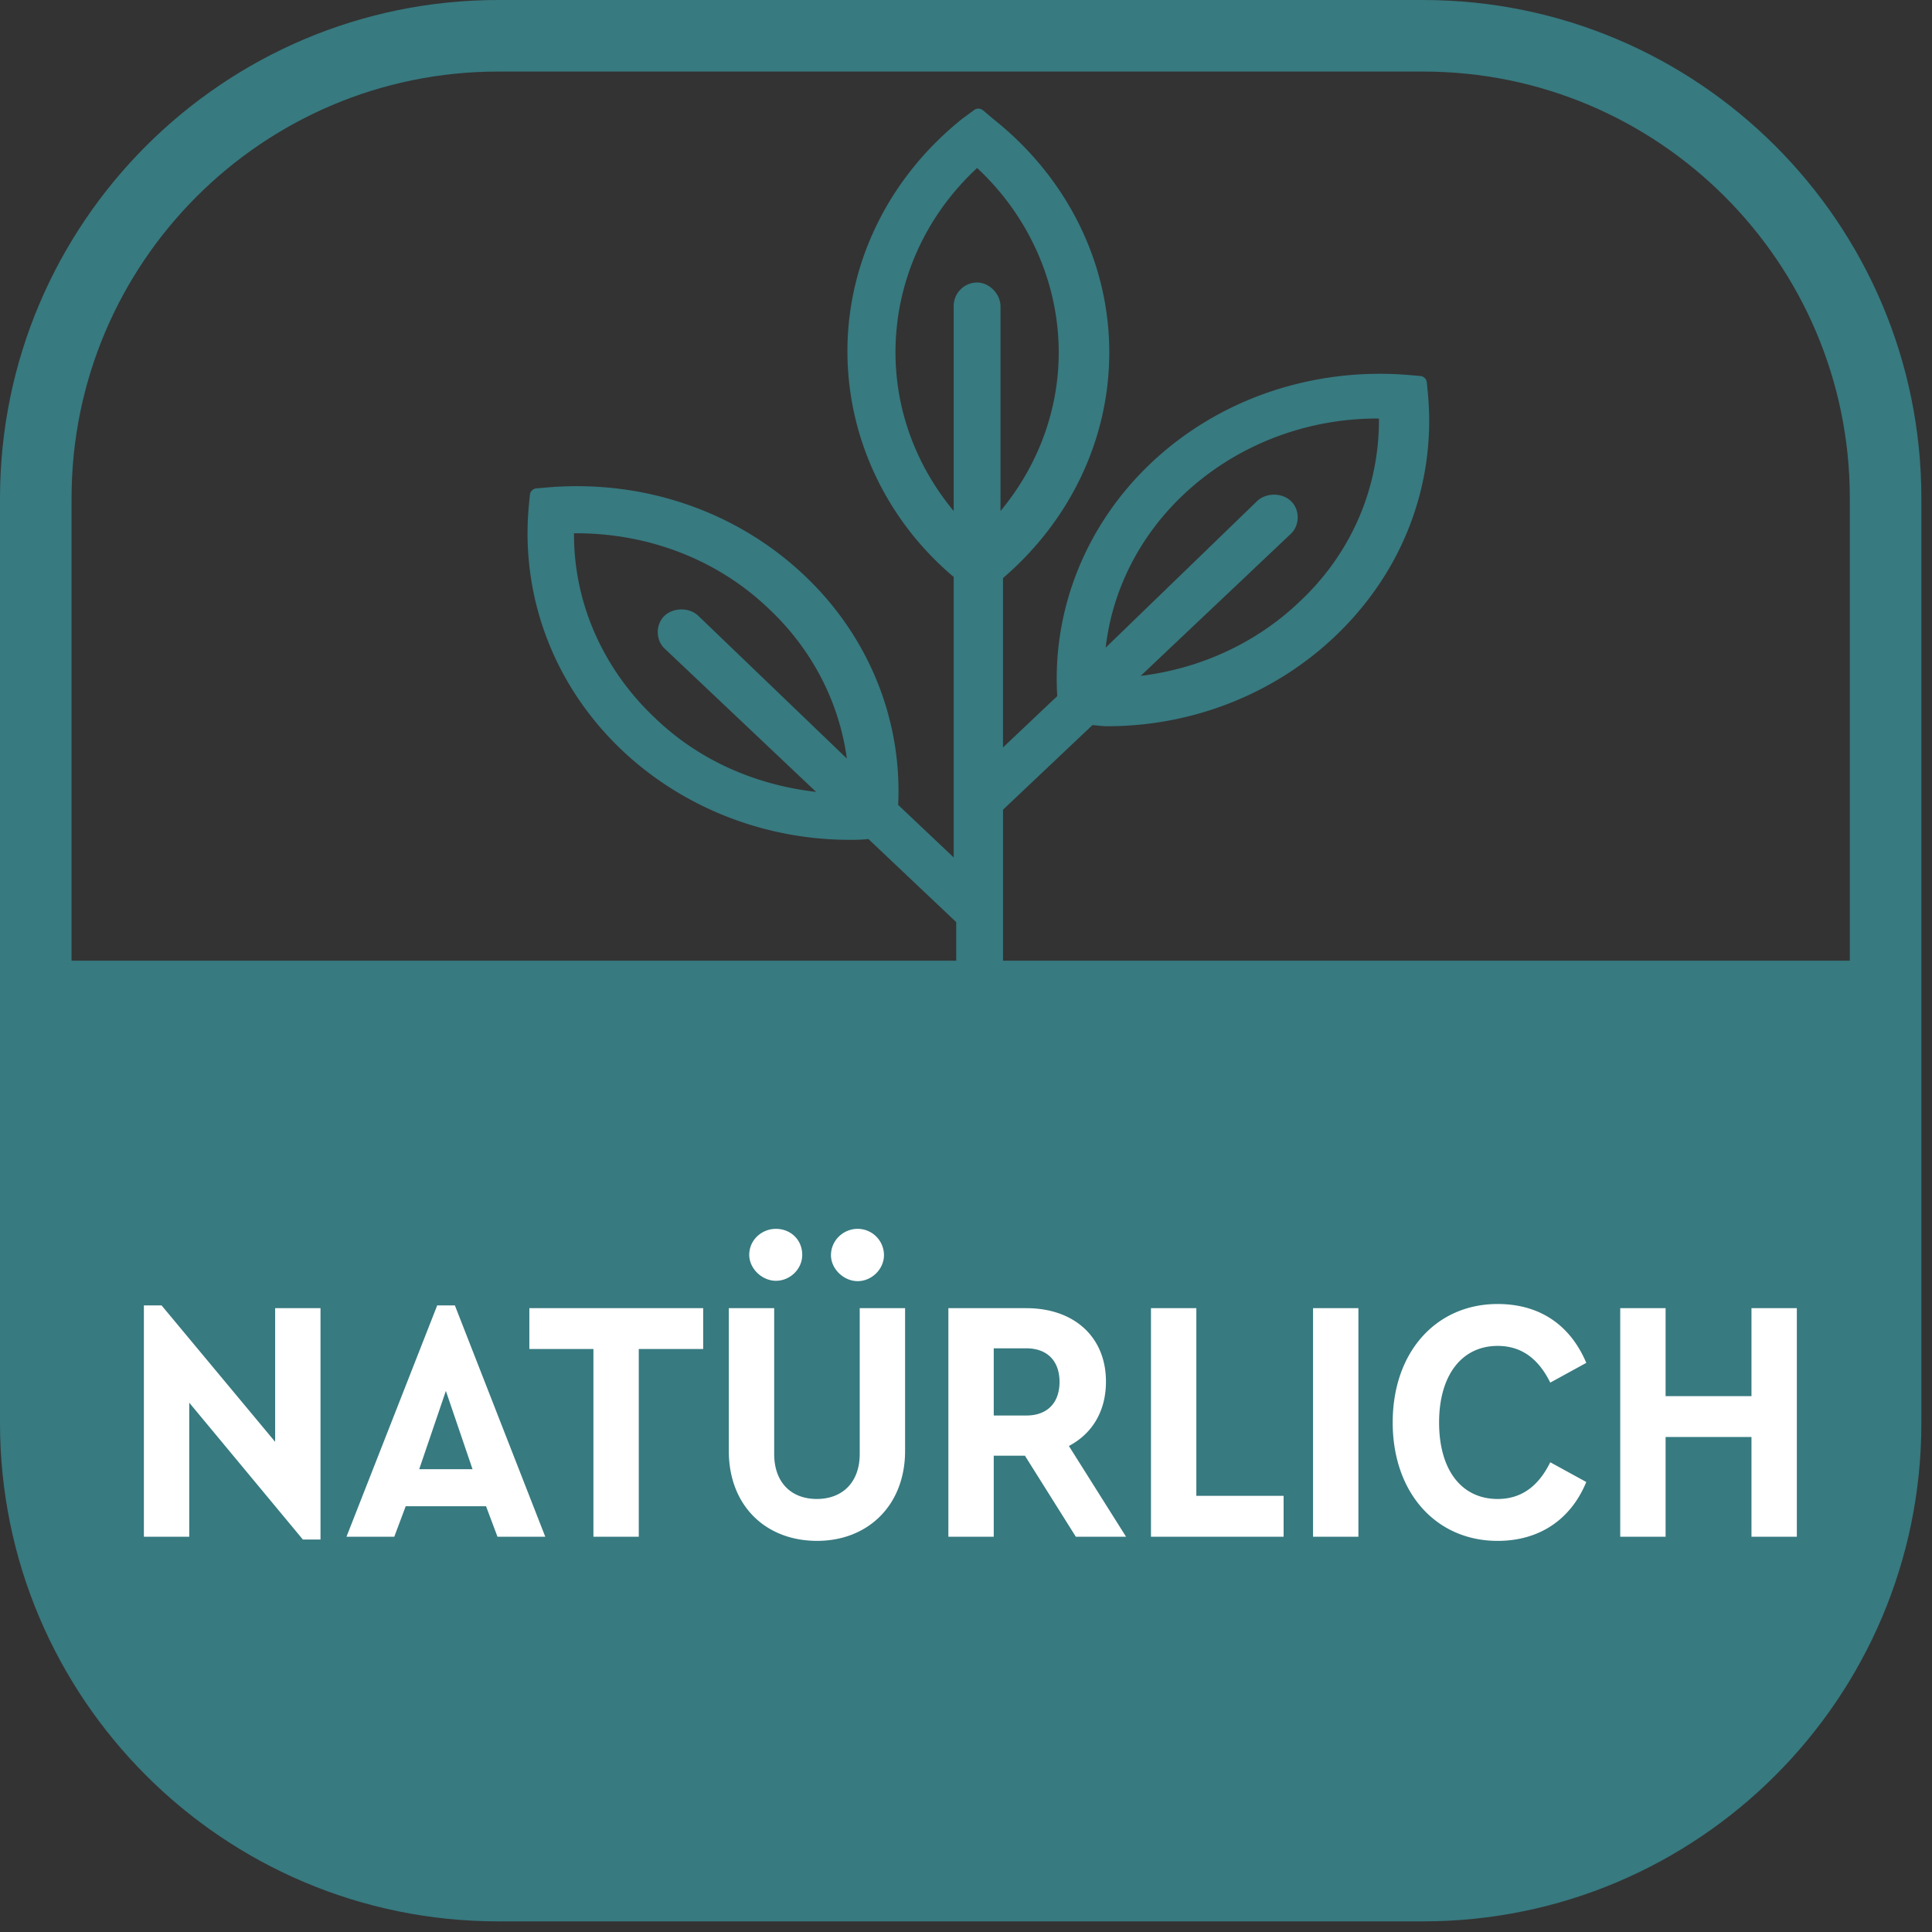 <svg width="135" height="135" xmlns="http://www.w3.org/2000/svg" xml:space="preserve" fill-rule="evenodd" clip-rule="evenodd" stroke-linecap="round" stroke-linejoin="round" stroke-miterlimit="1.5"><rect width="100%" height="100%" fill="#333333" stroke="none"/><g transform="translate(-188.871 -188.871)"><g id="NATURAL"><path d="M320.628 223.685v64.63c0 17.834-14.479 32.313-32.314 32.313h-64.629c-17.835 0-32.314-14.479-32.314-32.314v-64.629c0-17.835 14.48-32.314 32.314-32.314h64.63c17.834 0 32.313 14.48 32.313 32.314Z" fill="none" stroke="#377a80" stroke-width="5"/><path d="m265.204 239.54-6.247 5.91v15.009l-.087 3.133v3.461h20.905c.887 0 1.635.735 1.635 1.575s-.748 1.575-1.635 1.575h-45.256c-.887 0-1.635-.735-1.635-1.575s.748-1.575 1.635-1.575h21.167v-13.75l-6.134-5.804a10.76 10.76 0 0 1-1.316.055c-5.983 0-11.698-2.283-15.895-6.254-4.744-4.489-7.07-10.671-6.532-16.938v-.005l.087-.91a.501.501 0 0 1 .456-.45l.96-.083h.005c6.607-.507 13.036 1.692 17.767 6.17 4.508 4.264 6.832 10.096 6.547 16.03l3.88 3.671v-19.599c-4.722-3.978-7.426-9.754-7.426-15.775 0-6.267 2.95-12.197 8.051-16.262.005-.004.01-.009.016-.012l.786-.578a.499.499 0 0 1 .618.02l.782.656c5.098 4.066 8.045 9.993 8.045 16.258 0 6.023-2.703 11.717-7.426 15.772v11.833l3.79-3.586c-.369-6.1 2.042-12.016 6.55-16.28 4.732-4.479 11.248-6.677 17.855-6.17h.004l.961.082a.5.5 0 0 1 .455.45l.088.91v.005c.537 6.268-1.788 12.367-6.533 16.855-4.286 4.056-10 6.254-15.894 6.254-.37 0-.678-.06-1.03-.077Zm-30.599-.533c3.072 2.979 7.044 4.71 11.292 5.199l-10.585-10.015c-.64-.605-.64-1.692 0-2.297.617-.584 1.729-.584 2.346 0l.003.003 10.384 9.976c-.533-3.925-2.415-7.59-5.395-10.41-.001 0-.002-.003-.004-.003-3.635-3.518-8.553-5.364-13.665-5.325-.029 4.815 2.001 9.444 5.62 12.868a.01.01 0 0 1 .004.004Zm16.839-25.514c0 4.072 1.462 7.946 4.067 11.086v-14.31c0-.95.758-1.657 1.636-1.657.878 0 1.635.827 1.635 1.657v14.31c2.606-3.14 4.068-7.014 4.068-11.086 0-4.838-2.084-9.523-5.703-12.882-3.62 3.354-5.703 7.966-5.703 12.882Zm20.112 9.952c-3.07 2.905-4.962 6.662-5.424 10.679l10.586-10.244.005-.004c.618-.584 1.729-.584 2.346 0 .64.605.64 1.692 0 2.297 0 0-10.49 9.926-10.492 9.926 4.159-.505 8.042-2.288 11.029-5.114 0-.001.003-.002.003-.004 3.701-3.423 5.65-8.051 5.616-12.864-5.112-.034-10.032 1.887-13.669 5.328Z" fill="#377a80"/><path d="M191.371 256v32.314c0 17.835 14.48 32.314 32.314 32.314h64.63c17.834 0 32.313-14.479 32.313-32.314V256H191.371Z" fill="#377a80"/><path d="M208.097 280.28v9.34l-7.937-9.534h-1.235v16.164h3.17v-9.365l7.938 9.56h1.234v-16.166h-3.17Zm15.536 15.97h3.339l-6.316-16.164h-1.234l-6.34 16.164h3.34l.798-2.129h5.614l.799 2.13Zm-1.743-4.718h-3.726l1.863-5.47 1.863 5.47Zm8.446 4.718h3.17v-13.115h4.5v-2.856H225.86v2.856h4.477v13.115Zm9.461-6c0 3.823 2.566 6.29 6.171 6.29 3.557 0 6.147-2.492 6.147-6.29v-9.97h-3.17v10.187c0 1.96-1.186 3.146-3.001 3.146-1.767 0-2.976-1.138-2.976-3.146v-10.188h-3.17v9.97Zm1.428-13.697c0 .967.896 1.814 1.864 1.814.992 0 1.839-.822 1.839-1.814 0-1.041-.799-1.815-1.84-1.815-.992 0-1.863.774-1.863 1.815Zm5.711.024c0 .968.896 1.815 1.863 1.815.993 0 1.84-.847 1.84-1.815a1.84 1.84 0 0 0-1.84-1.84c-.992 0-1.863.8-1.863 1.84Zm20.618 19.673-3.993-6.34c1.645-.87 2.59-2.444 2.59-4.5 0-3.122-2.227-5.13-5.567-5.13h-5.444v15.97h3.17v-5.662h2.178l3.557 5.662h3.509Zm-9.244-13.164h2.274c1.477 0 2.323.896 2.323 2.348 0 1.451-.846 2.347-2.323 2.347h-2.274v-4.695Zm10.986 13.164h9.268v-2.855h-6.098v-13.116h-3.17v15.971Zm11.325-15.97h3.17v15.97h-3.17zm5.566 7.985c0 4.936 3.049 8.276 7.332 8.276 2.904 0 5.106-1.476 6.195-4.114l-2.517-1.38c-.847 1.719-2.056 2.566-3.678 2.566-2.492 0-4.09-1.985-4.09-5.348 0-3.315 1.598-5.348 4.09-5.348 1.622 0 2.831.847 3.678 2.565l2.517-1.38c-1.137-2.685-3.291-4.113-6.195-4.113-4.283 0-7.332 3.34-7.332 8.276Zm15.899 7.985h3.17v-6.969h6.001v6.97h3.17v-15.972h-3.17v6.147h-6.001v-6.147h-3.17v15.971Z" fill="#fff" fill-rule="nonzero"/></g></g></svg>